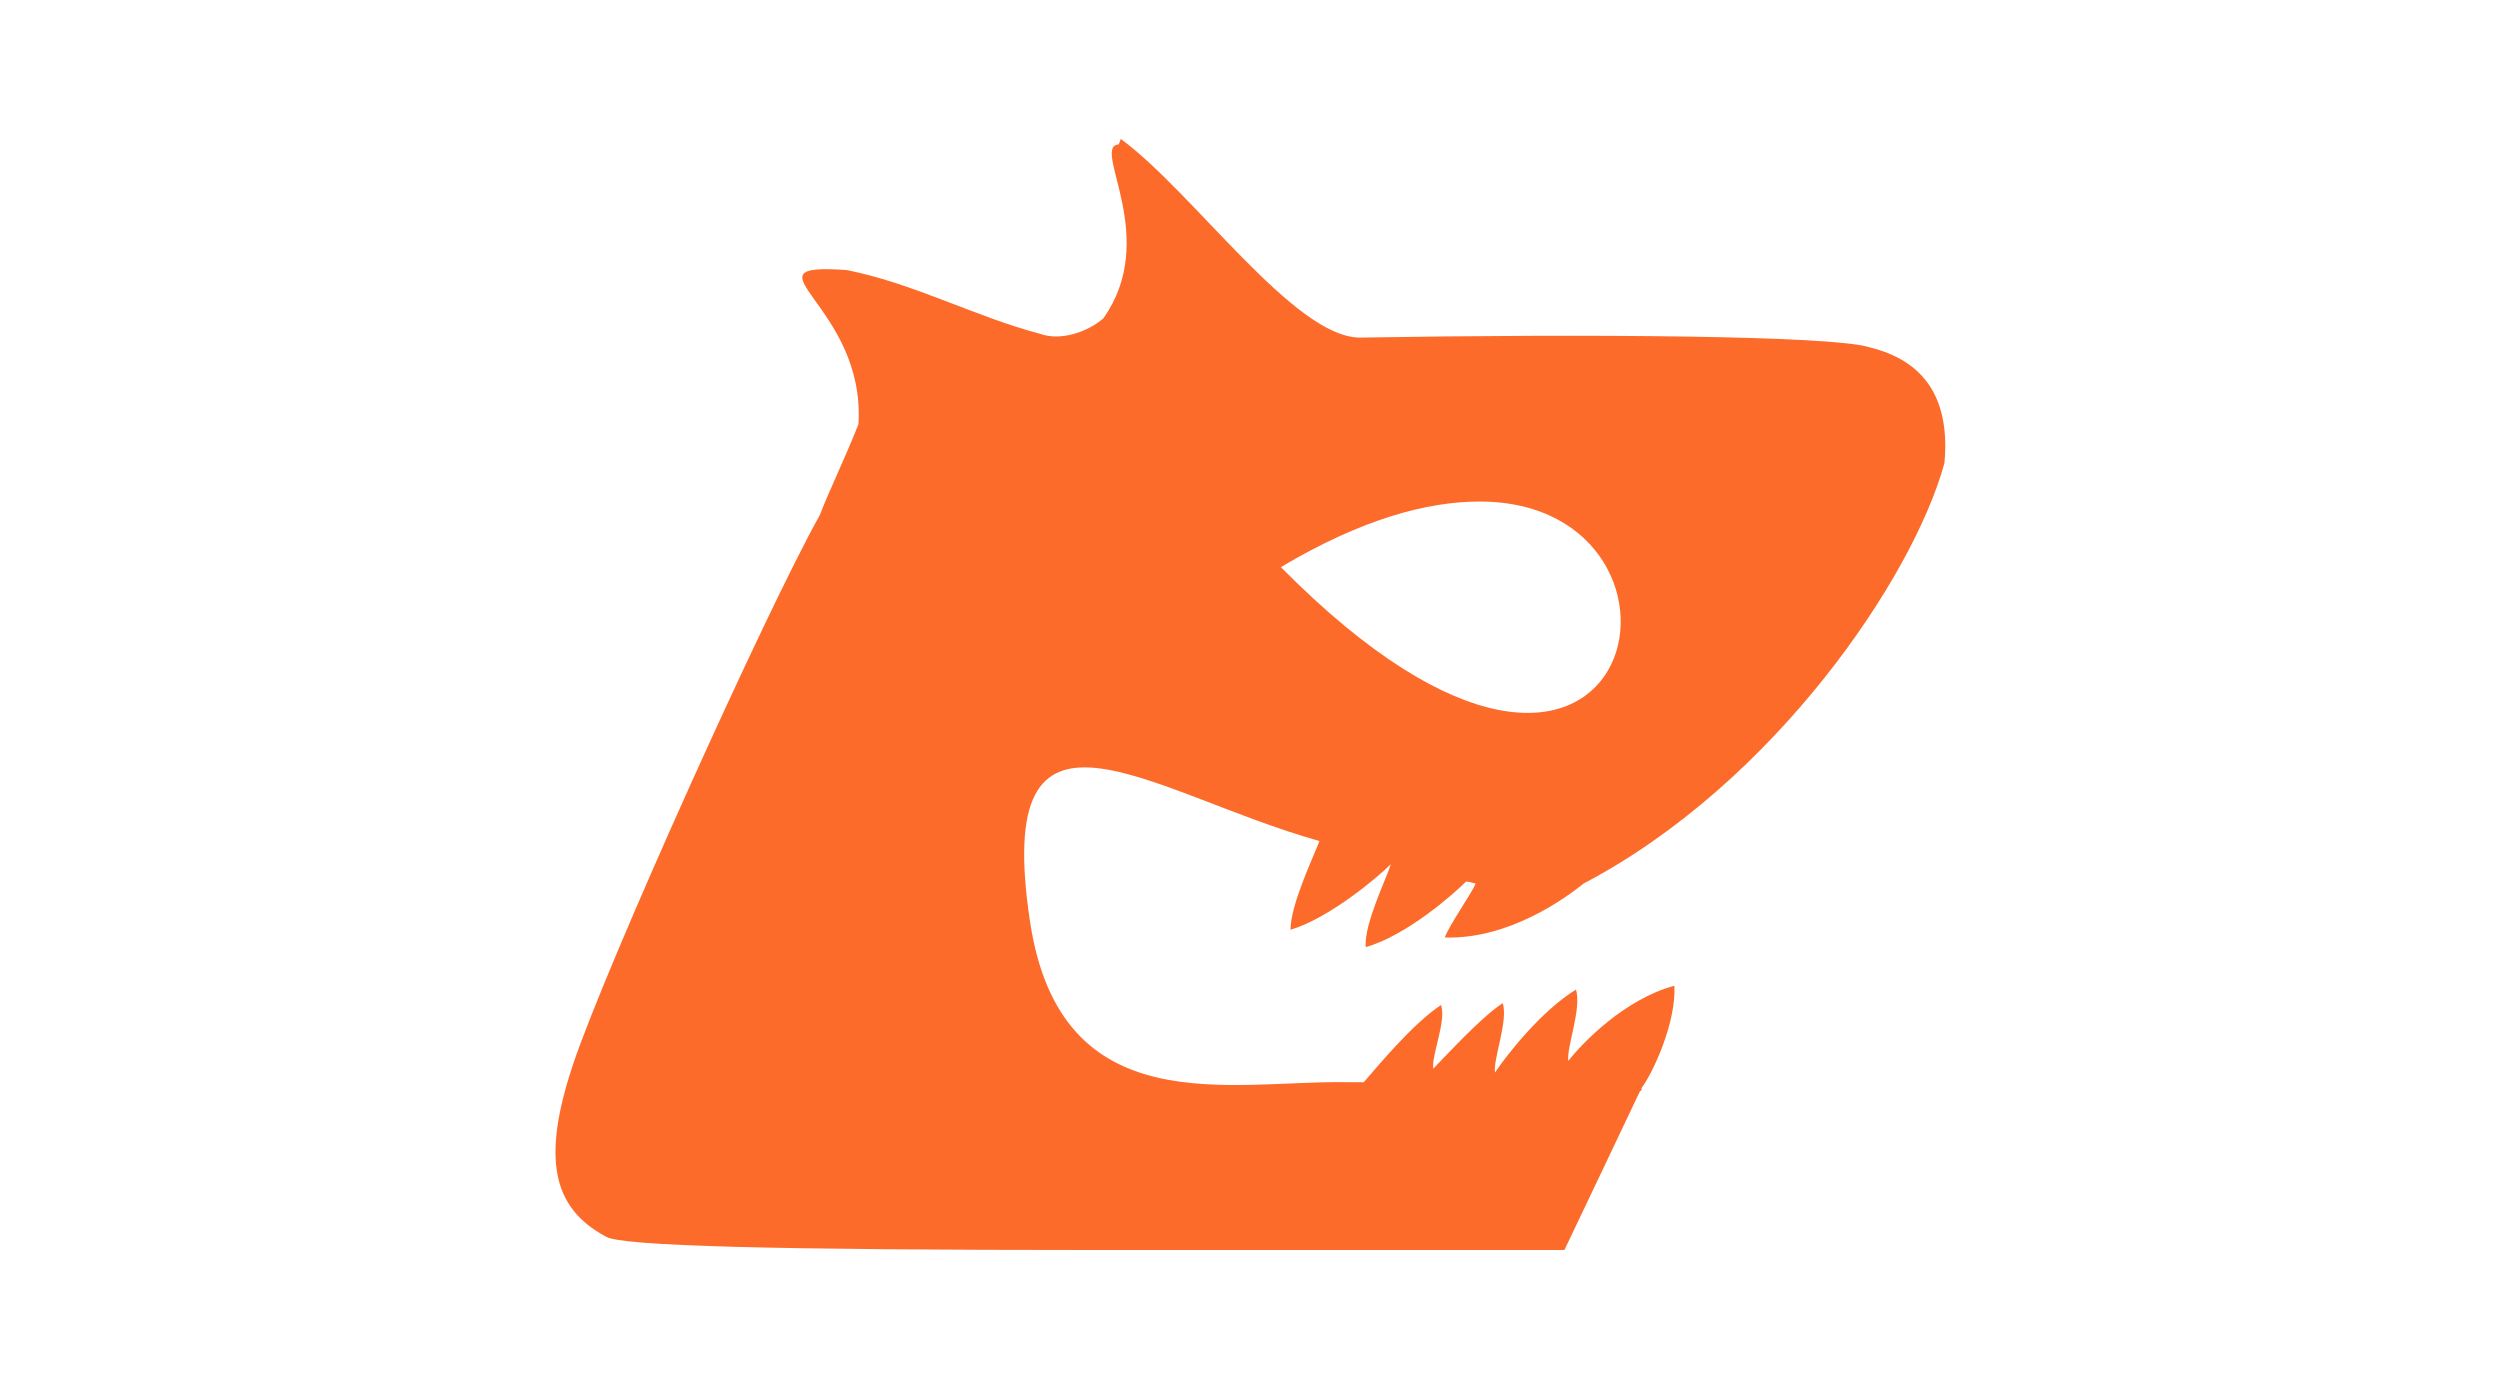 <svg height="40px" enable-background="new 0 0 72 72" viewBox="0 0 72 72" xmlns="http://www.w3.org/2000/svg"><path d="m68.1 18c-1.9-.6-14.3-.7-26.4-.5-3.4 0-8.6-7.5-12.4-10.3-.1.3-.1.3-.2.3-1.2.3 2.2 4.9-.7 9-.8.7-2.2 1.2-3.3.8-3.4-.9-6.5-2.6-10-3.3-5.7-.4 1 1.8.6 8-.8 2-1.5 3.4-2 4.7-2.8 5-11.1 23.4-12.8 28.5-1.6 4.8-1.1 7.4 1.7 8.9.7.5 8.9.7 25.4.7h24.3l2-4.2 1.9-4 .1-.1v-.1c.6-.8 1.8-3.4 1.7-5.3-2.6.7-4.8 3-5.5 3.9-.1-.7.7-2.7.4-3.7-1.8 1.1-3.6 3.4-4.2 4.3-.1-.7.7-2.7.4-3.6-1.2.8-3 2.8-3.6 3.4-.1-.7.7-2.5.4-3.3-1.5 1-3.3 3.2-4 4h-.9c-6-.1-14.8 2.2-16.4-8.3-2-13.2 6.1-6.7 15-4.2-.3.8-1.5 3.3-1.5 4.6 2-.6 4.5-2.7 5.2-3.4-.2.7-1.4 3.1-1.3 4.3 2.1-.6 4.5-2.7 5.2-3.4.2 0 .4.1.5.1-.2.5-1.4 2.2-1.6 2.8 3.3.1 6.2-2 7.2-2.8 9.9-5.2 17.1-15.9 18.7-21.8.3-3.3-1-5.3-3.9-6zm-30.5 11.4c4.2-2.5 7.6-3.4 10.3-3.4 12.9 0 8.3 22.2-10.3 3.4z" fill="#fd6b2b"/></svg>
